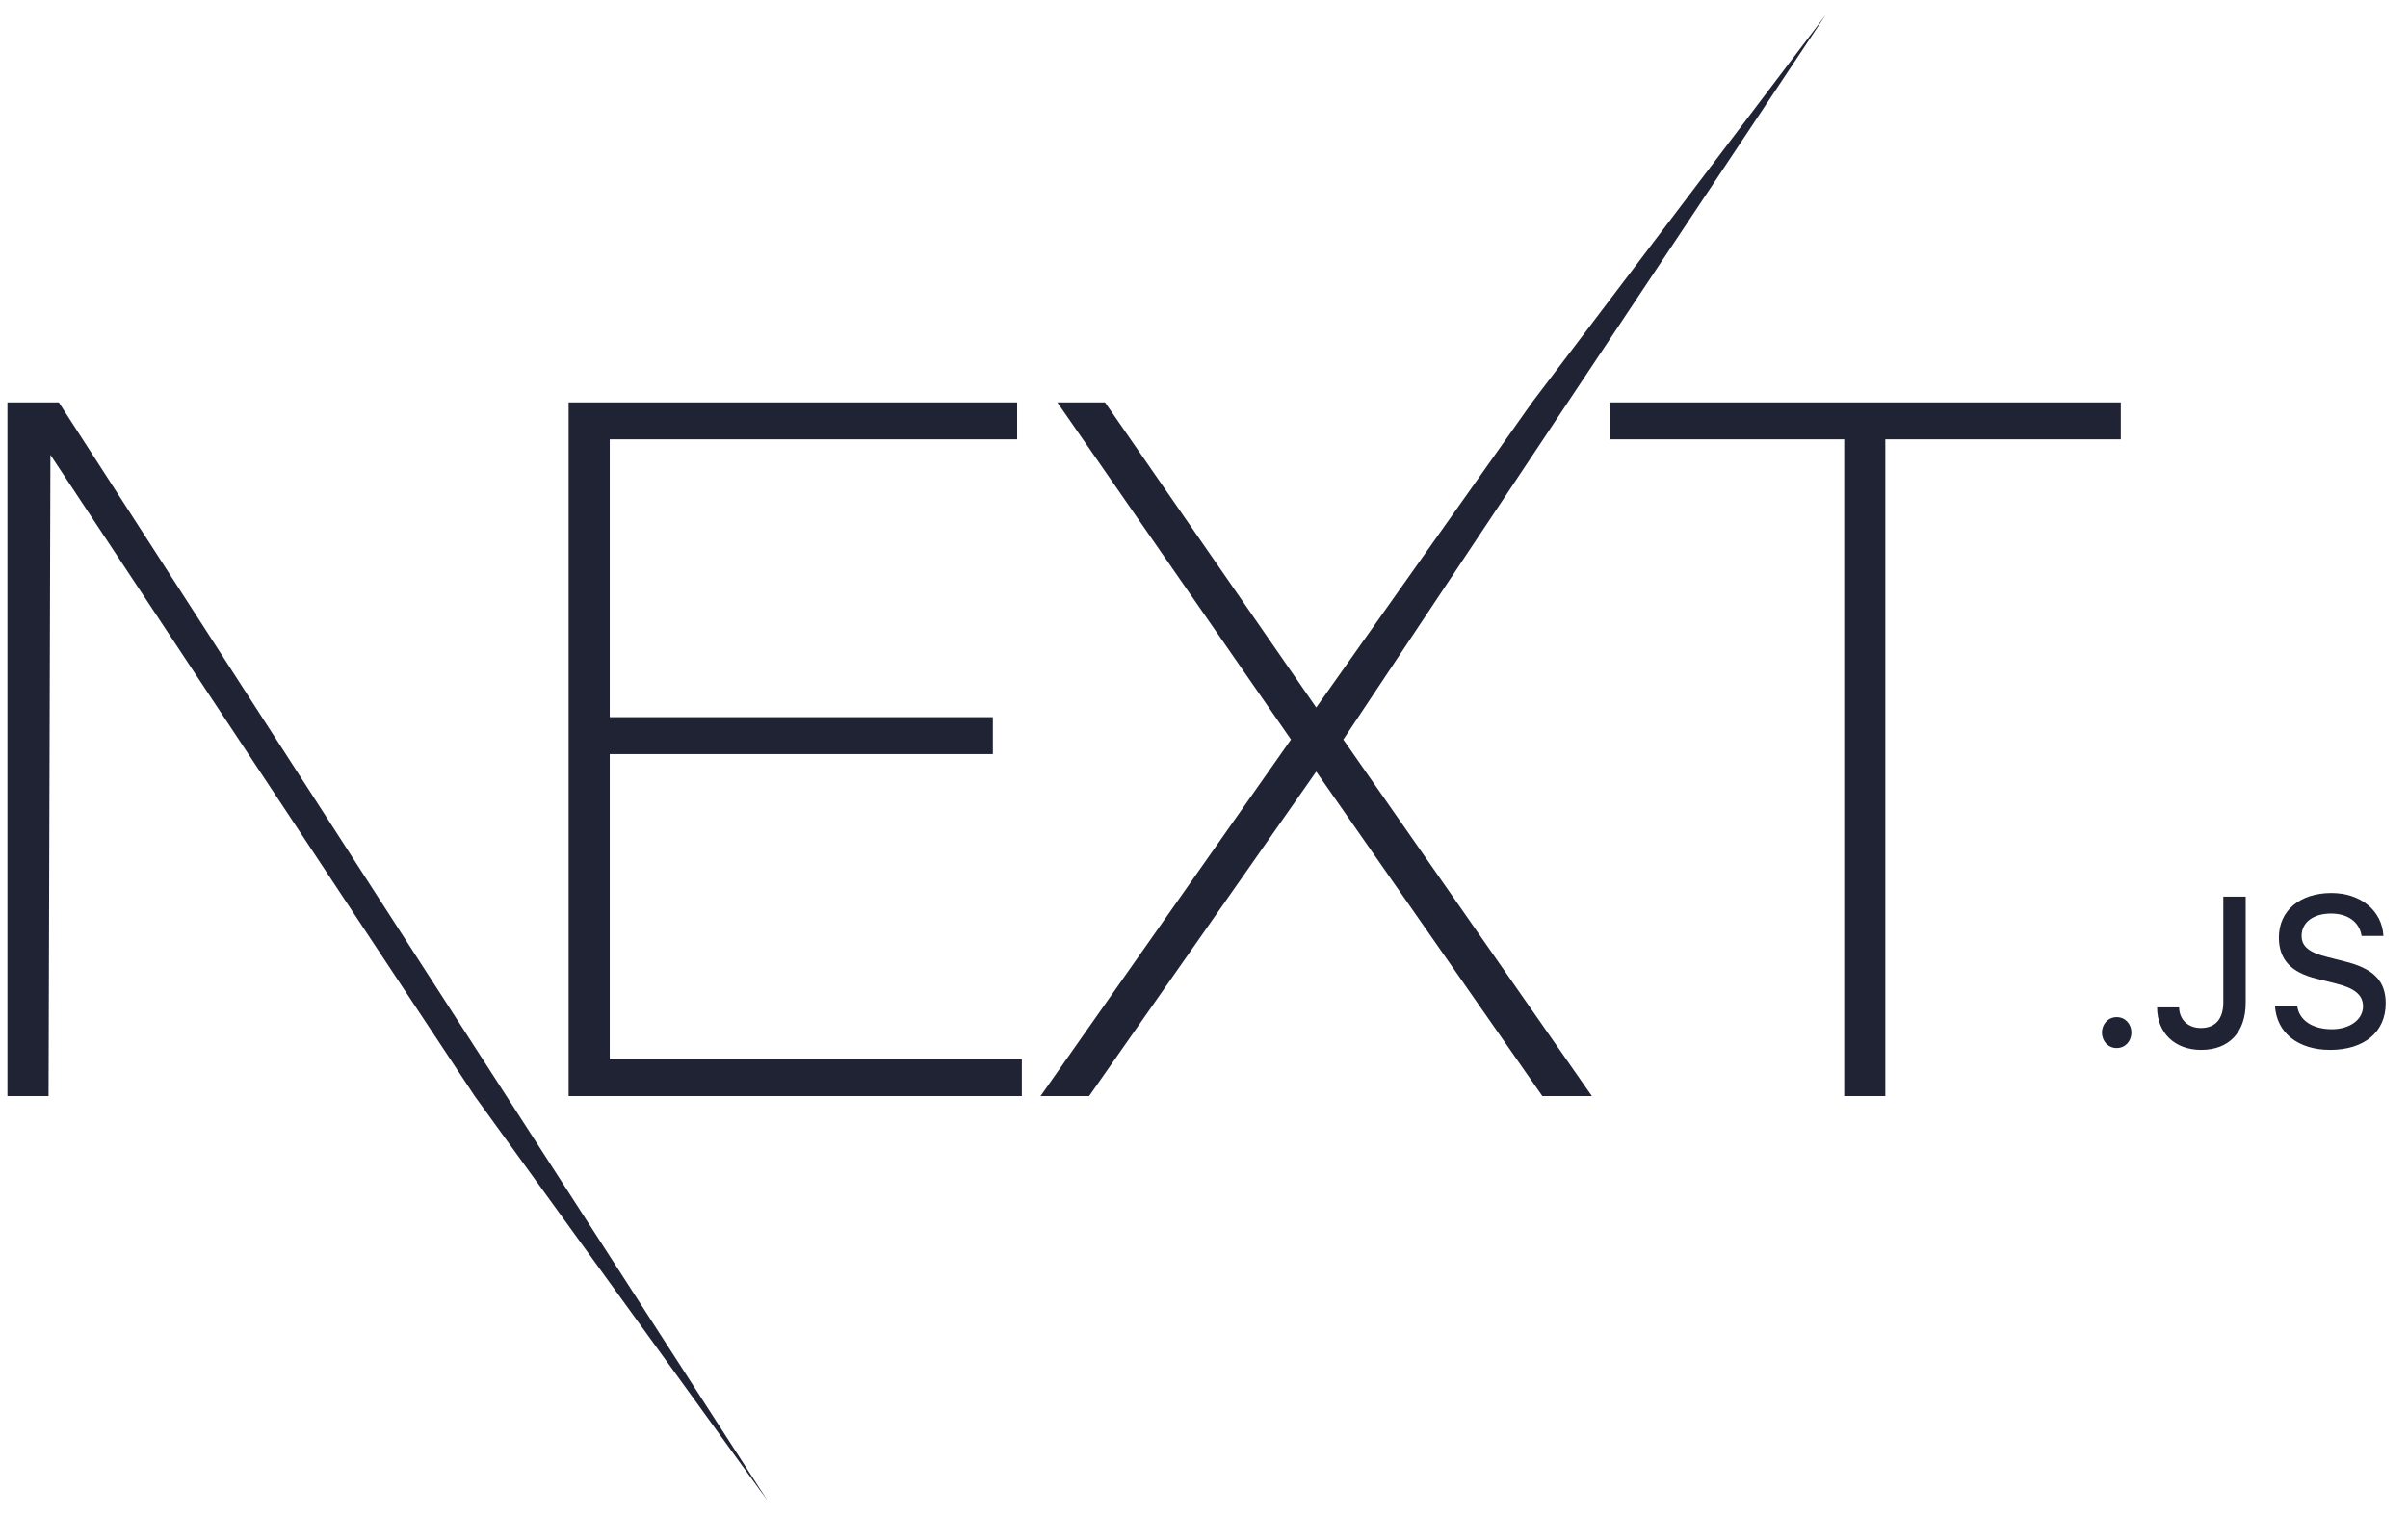 <svg xmlns="http://www.w3.org/2000/svg" width="81" height="51" fill="none" viewBox="0 0 81 51"><g clip-path="url(#clip0_4308_9753)"><path fill="#202333" d="M19.127 13.536h15.088v1.242H20.51v9.348h12.888v1.242H20.51V35.63h13.863v1.242H19.127V13.536zm16.44 0h1.603L44.275 23.8l7.26-10.263L61.414.5 45.186 24.878l8.362 11.994h-1.666l-7.607-10.916-7.64 10.916h-1.634l8.425-11.995-7.859-11.34zm18.578 1.242v-1.242H71.34v1.242h-7.922v22.094h-1.383V14.778h-7.89zM.25 13.536h1.729l23.84 36.946-9.851-13.61-14.272-21.57-.063 21.57H.25V13.536zm70.95 21.72c-.282 0-.494-.227-.494-.52 0-.293.212-.52.495-.52.286 0 .494.226.494.52 0 .293-.208.52-.494.52zm1.36-1.368h.74c.01.415.303.694.733.694.481 0 .754-.3.754-.862v-3.558h.753v3.562c0 1.011-.565 1.594-1.5 1.594-.878 0-1.48-.565-1.48-1.43zm3.966-.045h.747c.064.477.514.78 1.164.78.605 0 1.05-.324 1.05-.77 0-.384-.283-.614-.926-.771l-.626-.157c-.878-.213-1.278-.652-1.278-1.392 0-.896.707-1.493 1.766-1.493.986 0 1.706.597 1.75 1.444h-.734c-.07-.464-.46-.753-1.026-.753-.595 0-.992.296-.992.75 0 .359.255.565.888.718l.535.136c.996.241 1.406.66 1.406 1.417 0 .963-.72 1.566-1.87 1.566-1.077 0-1.8-.576-1.854-1.476z"/></g><defs><clipPath id="clip0_4308_9753"><path fill="#fff" d="M0 0h80v50H0z" transform="translate(.25 .5)"/></clipPath></defs></svg>